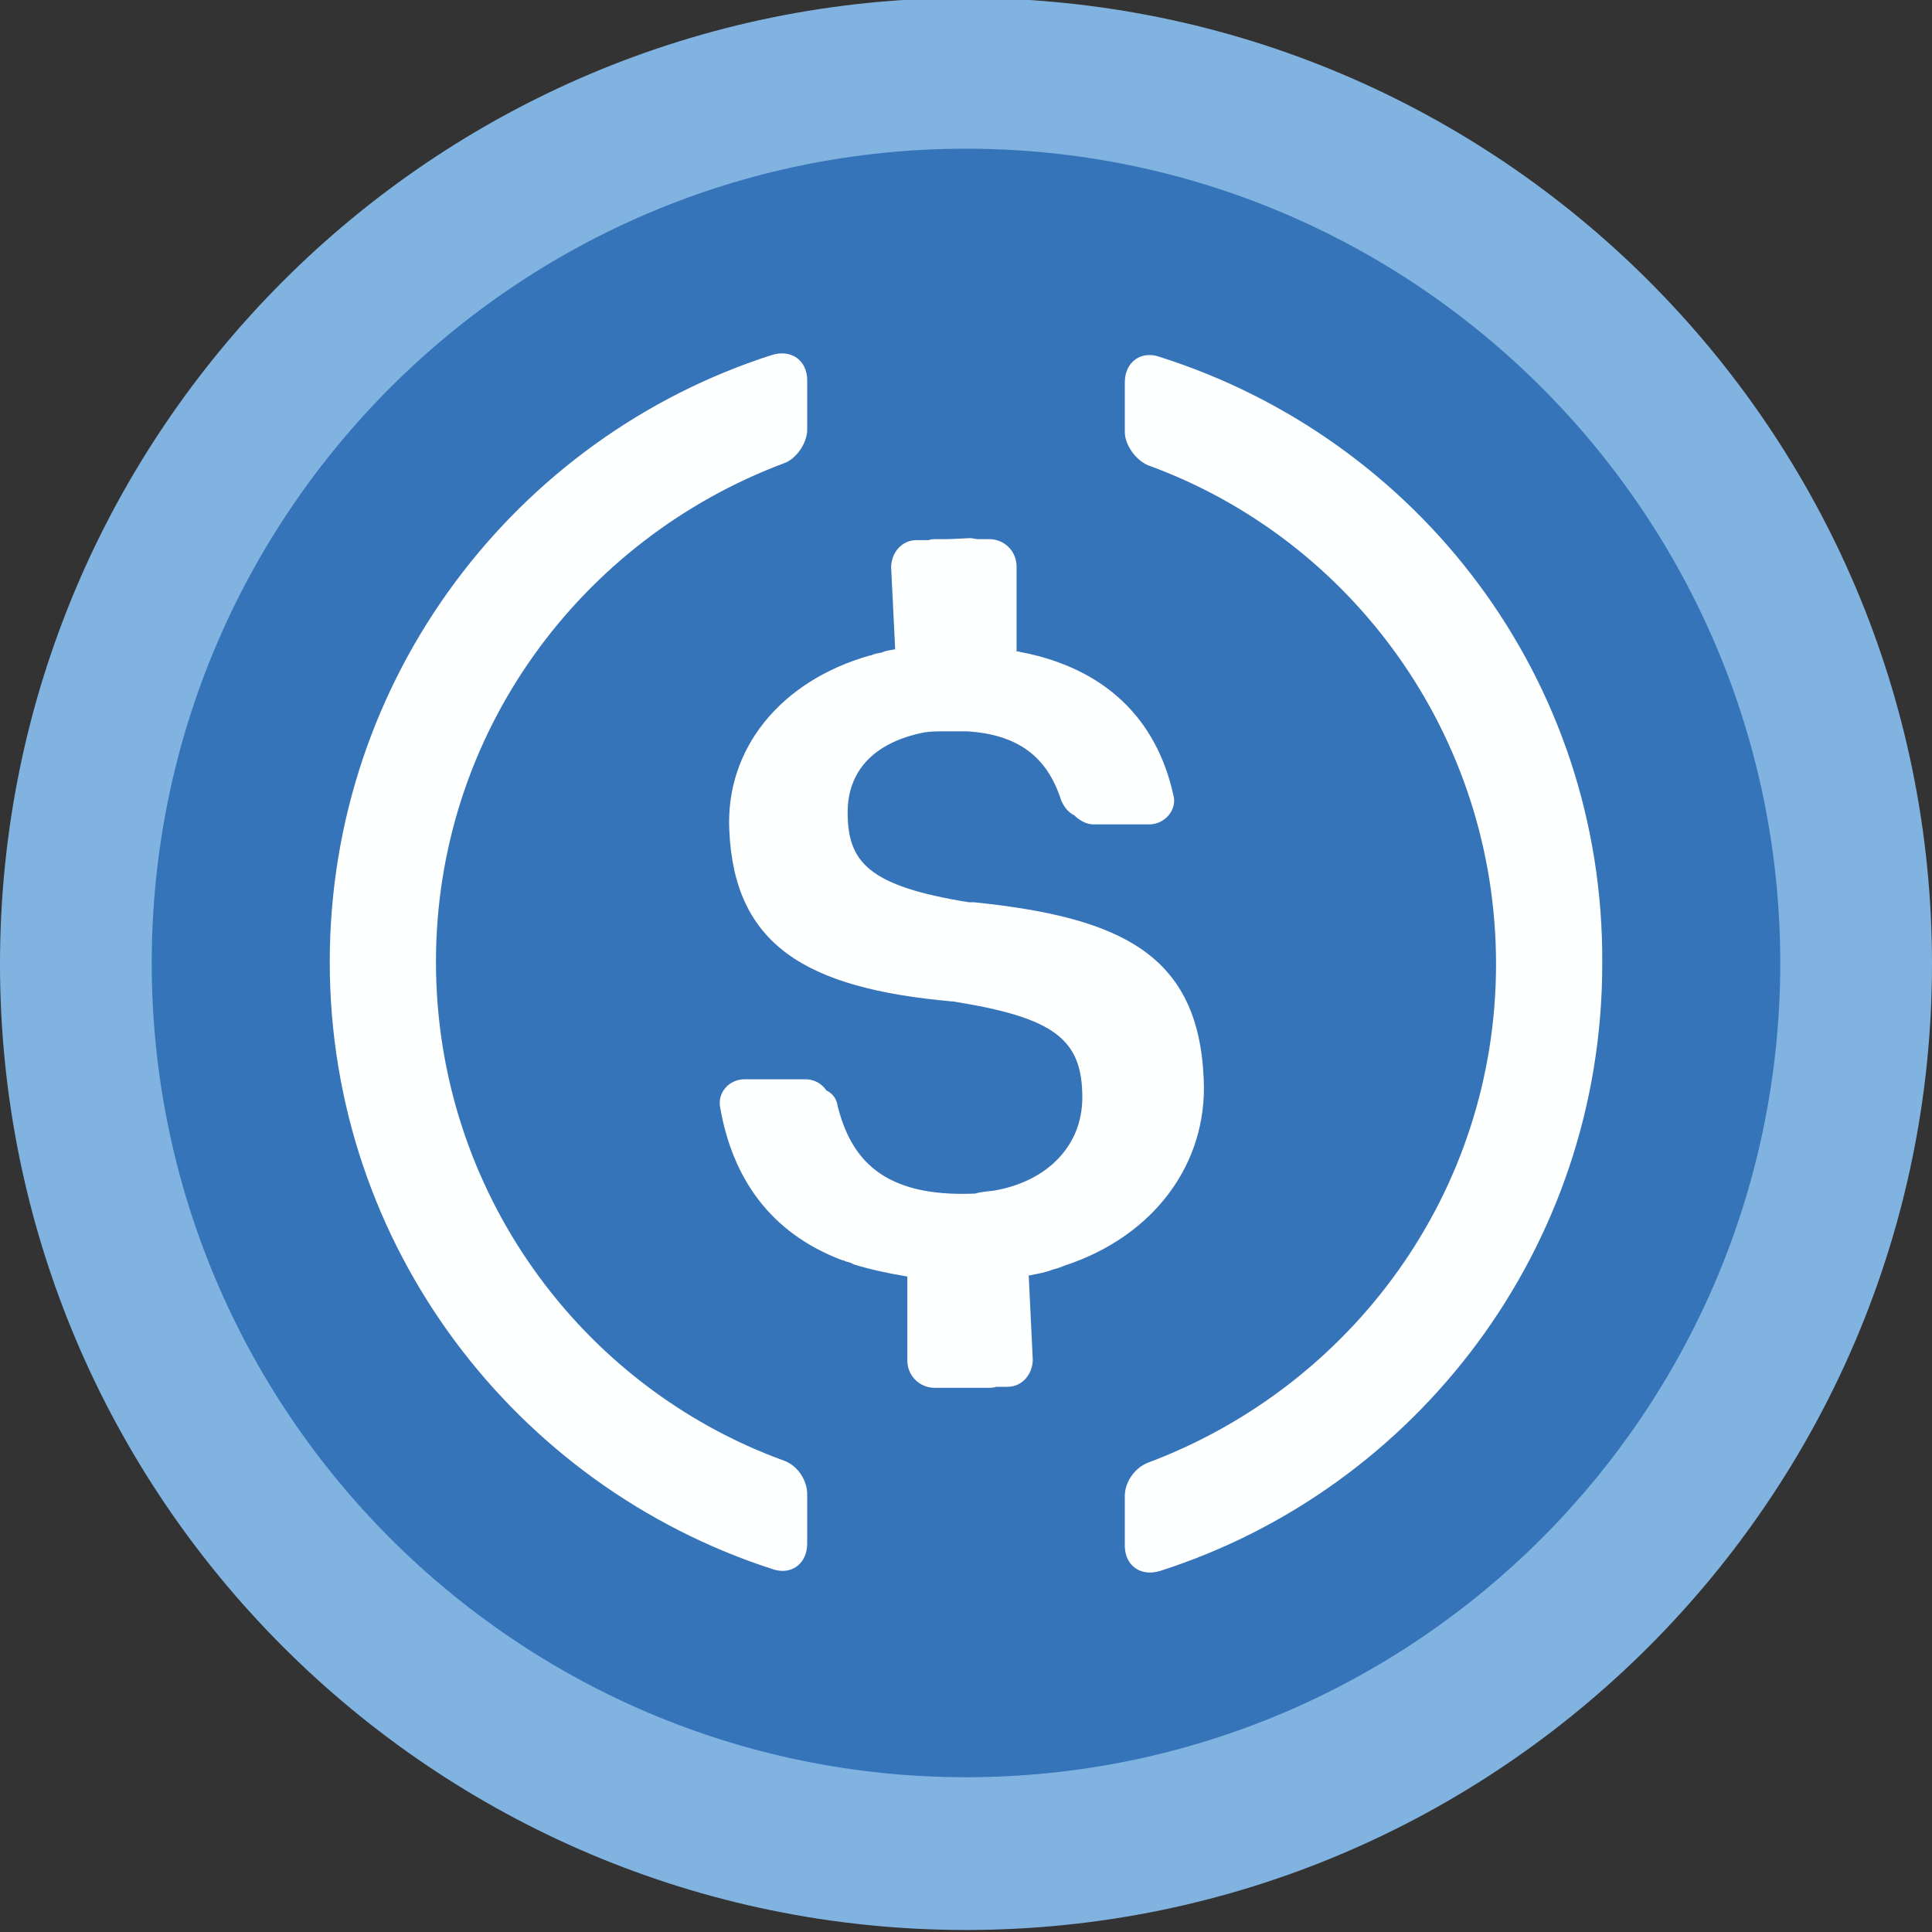 <svg xmlns="http://www.w3.org/2000/svg" id="Layer_1" viewBox="0 0 191 191" width="191" height="191"><rect x="0" y="0" width="191" height="191" fill="#333333" stroke="none"/><style>.st0{fill:#3674ba}.st1{fill:#81b3e1}.st2{fill:#feffff}</style><circle cx="95.5" cy="94" r="88" class="st0"/><path d="M95.5 190.8C42.8 190.8 0 148 0 95.3S42.8-.2 95.5-.2 191 42.6 191 95.3c0 52.6-42.8 95.5-95.5 95.5zm0-176.1C51.1 14.7 15 50.8 15 95.2s36.1 80.5 80.5 80.5S176 139.6 176 95.2s-36.1-80.5-80.5-80.5z" class="st1"/><path d="M104.1 125.5c.5-.1.9-.3 1.2-.4 8.8-2.9 14.1-10.1 13.7-18.4-.5-12.3-8.1-16-22.7-17.5h-.5c-10-1.6-12-4-12-8.9 0-4 2.5-6.9 7.6-7.9.7-.1 1.3-.1 2-.1h2.2c4.9.3 7.9 2.4 9.3 6.8.3.7.7 1.2 1.3 1.5.5.5 1.2.9 1.9.9h5.5c1.6 0 2.8-1.5 2.4-2.9-1.7-7.7-6.9-12.5-14.9-14.1-.1 0-.4-.1-.5-.1h-.1V56c0-1.5-1.2-2.7-2.7-2.7h-1.1c-.3 0-.5-.1-.8-.1l-2.1.1h-1.3c-.3 0-.4 0-.7.1h-1.2c-1.5 0-2.5 1.3-2.5 2.7l.4 8.1h-.1c-.4.1-.8.1-1.2.3-.4.1-.7.1-1.1.3H86c-8.8 2.5-14.3 9.2-13.9 17.3.5 11.3 7.5 15.6 22 16.9h.1c10 1.6 12.8 3.7 12.8 9.5 0 4.8-3.5 8.3-8.7 9.2-.7.1-1.2.1-1.9.3-9.2.4-12.3-3.5-13.6-8.7-.1-.7-.5-1.2-1.1-1.5-.5-.7-1.2-1.1-2.1-1.1h-6c-1.5 0-2.7 1.3-2.4 2.8 1.2 6.9 4.9 12.4 12.1 15.1.1 0 .1 0 .3.1.3.1.5.1.8.3 1.6.5 3.5.9 5.3 1.2v8.3c0 1.5 1.2 2.7 2.7 2.7h5.3c.3 0 .5 0 .8-.1h1.1c1.5 0 2.5-1.3 2.5-2.7l-.4-8.3c1-.2 1.7-.3 2.4-.6z" class="st2"/><path d="M77.5 144.4c-20.1-7.3-34.4-26.7-34.4-49.3 0-22.7 14.4-41.8 34.4-49.3 1.2-.4 2.3-2 2.3-3.3v-4.9c0-2-1.6-3.1-3.5-2.5C51 43.2 32.6 67 32.6 95.1s18.4 51.8 43.7 60c1.9.7 3.5-.5 3.5-2.5v-4.9c0-1.3-.9-2.8-2.3-3.3zm37.2-109.1c-1.9-.7-3.5.5-3.5 2.5v4.9c0 1.3 1.1 2.8 2.3 3.3 20.1 7.3 34.4 26.7 34.4 49.3 0 22.7-14.4 41.8-34.4 49.3-1.3.5-2.3 1.9-2.3 3.3v4.9c0 2 1.6 3.1 3.5 2.5 25.3-8.1 43.7-31.9 43.7-60 .2-28.2-18.2-51.9-43.7-60z" class="st2"/></svg>